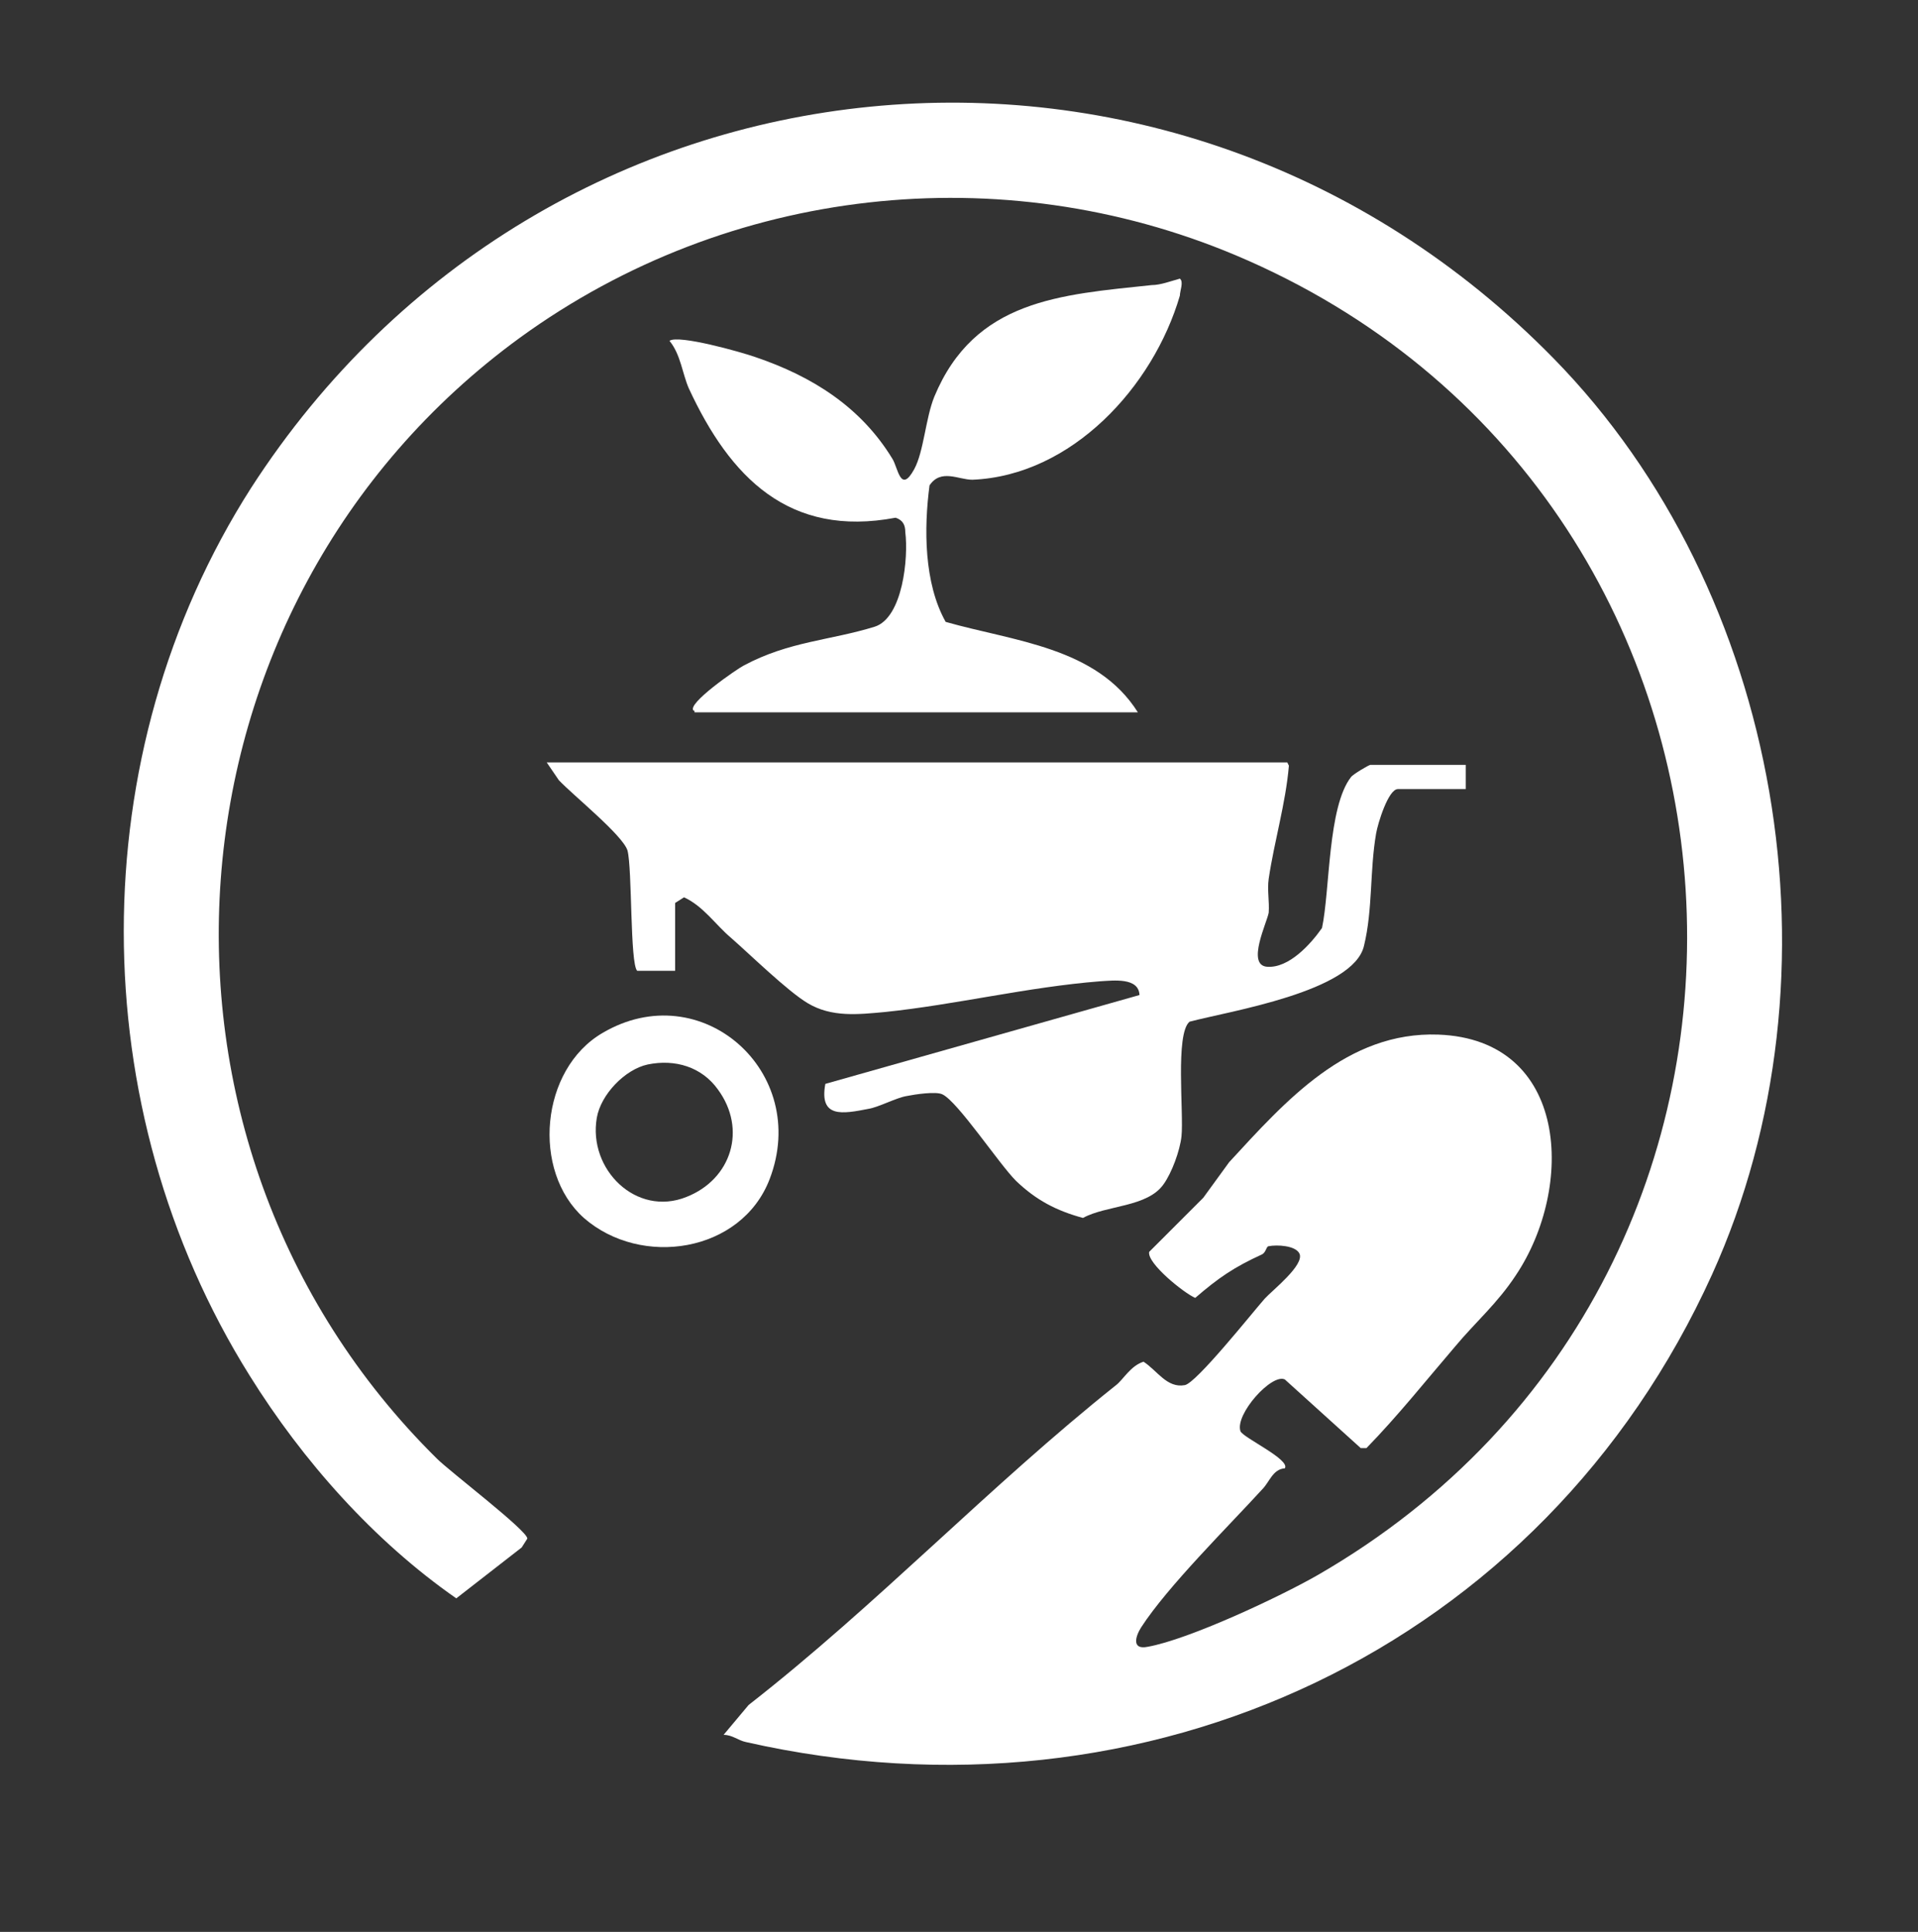 <svg xmlns="http://www.w3.org/2000/svg" id="Ebene_1" viewBox="0 0 237.5 239.2"><rect x="0" y="0" width="237.5" height="239.2" fill="#333333" stroke="none"/><defs><style>      .st0 {        fill: #fff;      }    </style></defs><path class="st0" d="M192.4,44.4c28.2,28.8,36.4,76.3,19.6,113.4-21,46.3-70,69.1-119.6,57.9-1-.2-1.7-.9-2.8-.9l3.1-3.7c15.9-12.4,29.8-27.1,45.5-39.6.9-.7,1.8-2.4,3.4-2.9,1.7,1.1,2.9,3.3,5.1,2.9,1.4-.2,8.4-9,9.9-10.7.9-1,5-4.2,4.3-5.6-.5-1-2.8-1.1-3.8-.9-.3,0-.3.7-.8,1-3.5,1.6-5.4,2.9-8.3,5.4-1.4-.6-6-4.3-5.7-5.7l6.7-6.7,3.2-4.4c7-7.6,14.6-16.2,25.9-15.8,16.2.6,16.9,18.9,9.6,29.8-2.3,3.5-5,5.8-7.5,8.8-3.6,4.2-7.1,8.6-11,12.6h-.7l-9.4-8.5c-1.6-.8-6.2,4.3-5.5,6.4.3.8,6.2,3.5,5.5,4.6-1.5.1-1.9,1.7-2.8,2.6-4.2,4.6-11.7,12-15,17.1-.7,1.1-1.2,2.8.8,2.4,5.1-.9,16.4-6.2,21.1-8.9,65.5-37.8,59.3-134.1-10.2-163.4-29-12.2-62.7-8.6-88.6,10.2-45.3,33-50.1,99.5-10.3,138.8,1.6,1.6,11.2,8.9,11.2,9.9l-.7,1.1-8.1,6.3c-10.2-7.1-19-17-25.6-27.6-20.7-33.1-20.9-76.9.2-109.9C67.5,4,145.3-3.7,192.4,44.4Z"></path><path class="st0" d="M159.6,94.8c-.4,4.7-1.8,9.3-2.5,14-.2,1.4.1,2.8,0,4.2-.2,1.2-2.8,6.5-.2,6.7,2.7.2,5.4-2.8,6.8-4.8,1-4.7.7-15,3.6-18.7.2-.3,2.2-1.5,2.4-1.5h11.8v3h-8.4c-1.2,0-2.5,4.3-2.7,5.5-.8,4.6-.4,9.4-1.5,13.9-1.3,5.7-16.7,8.1-21.6,9.4-1.8,1.5-.7,11.3-1,14.2-.2,1.8-1.2,4.5-2.2,5.9-2,2.9-7.1,2.6-10,4.2-3.3-.9-5.8-2.2-8.3-4.6-2.1-2.1-7.2-9.8-9.1-10.7-.8-.4-3.4,0-4.4.2-1.3.2-3.5,1.4-4.8,1.6-3.1.6-6.1,1.2-5.3-3.1l38.9-11c-.1-2.2-3.2-1.8-4.9-1.7-8.9.7-17.9,2.9-26.6,3.8-3.3.3-6.6.7-9.6-1.1-2.5-1.5-7.1-6-9.5-8.1-1.9-1.6-3.4-3.9-5.8-5l-1.1.7v8.4h-4.7c-.9-.9-.6-12.6-1.2-14.9-.6-1.9-6.7-6.8-8.5-8.7l-1.5-2.2h91.7l.2.4Z"></path><path class="st0" d="M85.9,88c-1-.8,5.4-5.2,6.2-5.6,5.6-3,10.7-3.1,16.2-4.8,3.5-1.1,4.2-8.6,3.8-11.7,0-.9-.3-1.5-1.2-1.8-13.2,2.5-20.5-5-25.6-16-.8-1.8-1-4.2-2.4-5.9,1.1-.8,8.9,1.4,10.6,2,7.1,2.4,13.1,6.2,17,12.6.7,1.1,1,4.4,2.7,1.3,1.2-2.2,1.4-6.3,2.5-9,5-12,15.6-12.6,26.9-13.8,1.1,0,2.4-.5,3.5-.8.5.4,0,1.5,0,2.1-3.3,11.3-13.4,22.3-25.7,22.8-1.7,0-3.9-1.4-5.3.7-.7,5.3-.7,12.1,2,16.9,8.4,2.4,18.7,3.1,23.8,11.2h-54.9v-.2Z"></path><path class="st0" d="M72.3,150.8c-6.5-5.8-5.4-18.4,2.3-22.9,12.2-7.2,25.8,4.8,20.7,18.1-3.5,9.1-15.9,11-23,4.8h0ZM80.2,131.8c-2.8.6-5.8,3.7-6.3,6.6-1.1,6.4,4.9,12.3,11.1,9.8,5.6-2.2,7.5-8.4,3.9-13.3-2-2.8-5.3-3.8-8.7-3.1h0Z"></path></svg>
